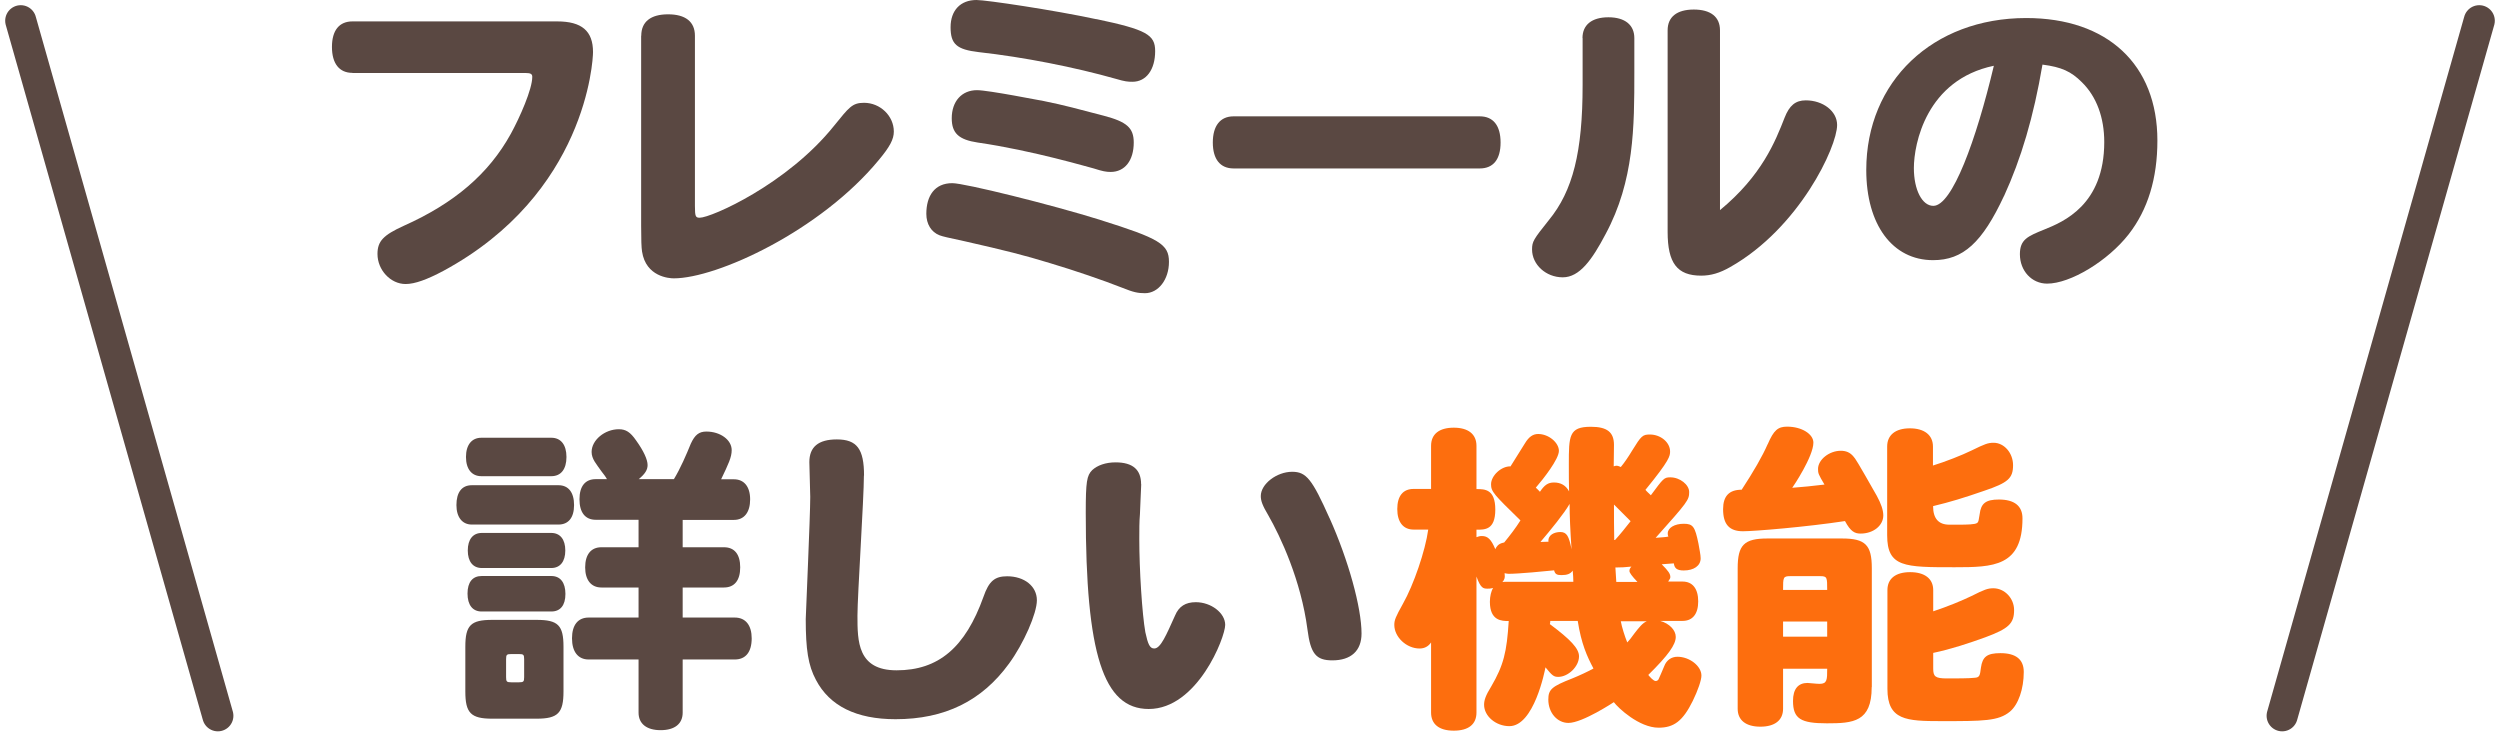 <svg width="241" height="71" viewBox="0 0 241 71" fill="none" xmlns="http://www.w3.org/2000/svg">
<path d="M33.977 7.025C32.709 7.025 32 6.13 32 4.526C32 2.921 32.709 2.063 33.977 2.063H53.711C56.086 2.063 57.167 2.984 57.167 5.023C57.167 5.856 56.496 18.676 42.743 26.112C41.177 26.945 39.995 27.38 39.1 27.38C37.645 27.38 36.389 26.025 36.389 24.483C36.389 23.252 36.949 22.667 38.914 21.772C43.813 19.584 47.12 16.749 49.247 12.894C50.105 11.327 51.311 8.604 51.311 7.41C51.311 7.137 51.161 7.037 50.664 7.037H33.977V7.025Z" fill="#5A4842"/>
<path d="M61.818 3.444C61.818 2.089 62.738 1.38 64.404 1.38C66.071 1.38 66.991 2.089 66.991 3.444V19.845C66.991 20.865 67.053 20.989 67.451 20.989C68.558 20.989 75.894 17.756 80.395 12.136C81.85 10.345 82.148 9.91 83.293 9.91C84.859 9.91 86.165 11.178 86.165 12.683C86.165 13.416 85.792 14.138 84.71 15.431C79.065 22.27 69.105 26.833 64.952 26.833C64.516 26.833 62.266 26.684 61.893 24.247C61.831 23.874 61.806 23.078 61.806 21.748V3.444H61.818Z" fill="#5A4842"/>
<path d="M106.06 21.201C111.767 22.991 112.688 23.538 112.688 25.242C112.688 26.945 111.668 28.264 110.375 28.264C109.691 28.264 109.268 28.177 108.186 27.741C106.396 27.033 103.598 26.075 101.223 25.366C98.699 24.595 96.97 24.16 93.029 23.265C91.3 22.892 90.902 22.805 90.567 22.68C89.771 22.37 89.298 21.599 89.298 20.616C89.298 18.888 90.094 17.657 91.798 17.657C93.004 17.657 101.322 19.721 106.072 21.201H106.06ZM105.687 1.84C110.524 2.86 111.357 3.345 111.357 4.924C111.357 6.715 110.499 7.883 109.169 7.883C108.733 7.883 108.435 7.859 107.602 7.61C103.561 6.466 98.686 5.508 94.347 5.024C92.22 4.775 91.636 4.253 91.636 2.624C91.636 0.995 92.594 0 94.135 0C95.055 0 101.509 0.957 105.699 1.853L105.687 1.84ZM100.601 9.736C102.578 10.134 104.021 10.532 106.396 11.154C108.622 11.738 109.293 12.323 109.293 13.74C109.293 15.469 108.435 16.575 107.067 16.575C106.632 16.575 106.296 16.513 105.438 16.239C105.04 16.152 99.582 14.511 94.247 13.74C92.432 13.467 91.748 12.845 91.748 11.402C91.748 9.774 92.705 8.692 94.185 8.692C95.267 8.692 100.415 9.711 100.601 9.736Z" fill="#5A4842"/>
<path d="M118.917 16.238C117.624 16.238 116.915 15.343 116.915 13.739C116.915 12.135 117.624 11.215 118.917 11.215H142.654C143.948 11.215 144.656 12.11 144.656 13.739C144.656 15.368 143.948 16.238 142.654 16.238H118.917Z" fill="#5A4842"/>
<path d="M152.552 3.668C152.552 2.4 153.447 1.666 155.051 1.666C156.655 1.666 157.55 2.412 157.55 3.668V7.025C157.55 12.173 157.55 17.421 154.778 22.568C153.484 25.03 152.278 26.734 150.649 26.734C149.02 26.734 147.69 25.503 147.69 24.048C147.69 23.277 147.839 23.066 149.294 21.238C151.632 18.403 152.564 14.635 152.564 8.194V3.668H152.552ZM165.807 20.256C169.848 16.923 171.141 13.628 172.037 11.34C172.497 10.171 173.081 9.674 174.076 9.674C175.742 9.674 177.098 10.718 177.098 12.049C177.098 14.15 173.454 21.971 166.802 25.739C165.782 26.324 164.924 26.572 163.992 26.572C161.679 26.572 160.759 25.366 160.759 22.345V2.922C160.759 1.629 161.654 0.92 163.283 0.92C164.912 0.92 165.807 1.629 165.807 2.922V20.256Z" fill="#5A4842"/>
<path d="M193.188 18.886C191.087 23.388 189.247 25.079 186.349 25.079C182.432 25.079 179.908 21.659 179.908 16.387C179.908 7.845 186.324 1.739 195.327 1.739C203.161 1.739 207.973 6.216 207.973 13.552C207.973 17.195 207.053 20.217 205.2 22.592C203.198 25.153 199.592 27.342 197.341 27.342C195.862 27.342 194.718 26.111 194.718 24.507C194.718 23.089 195.464 22.778 197.055 22.132C198.908 21.386 202.85 19.757 202.85 13.689C202.85 11.351 202.116 9.312 200.686 7.919C199.667 6.9 198.746 6.464 196.894 6.228C196.036 11.289 194.83 15.318 193.188 18.899V18.886ZM184.497 16.201C184.497 18.302 185.292 19.844 186.374 19.844C188.19 19.844 190.502 13.527 192.206 6.34C185.703 7.695 184.497 13.863 184.497 16.201Z" fill="#5A4842"/>
<path d="M45.48 50.567C44.56 50.567 44 49.858 44 48.689C44 47.458 44.522 46.775 45.48 46.775H53.836C54.793 46.775 55.34 47.458 55.34 48.689C55.34 49.92 54.781 50.567 53.836 50.567H45.48ZM44.858 62.343C44.858 60.278 45.38 59.756 47.444 59.756H51.734C53.798 59.756 54.321 60.278 54.321 62.343V66.657C54.321 68.721 53.798 69.281 51.734 69.281H47.444C45.38 69.281 44.858 68.721 44.858 66.657V62.343ZM46.4 45.904C45.48 45.904 44.92 45.22 44.92 44.051C44.92 42.883 45.48 42.199 46.4 42.199H53.152C54.072 42.199 54.607 42.883 54.607 44.051C54.607 45.22 54.084 45.904 53.152 45.904H46.4ZM46.425 58.948C45.567 58.948 45.069 58.326 45.069 57.219C45.069 56.113 45.567 55.528 46.425 55.528H53.152C54.01 55.528 54.507 56.15 54.507 57.257C54.507 58.363 54.01 58.948 53.152 58.948H46.425ZM46.45 54.757C45.592 54.757 45.094 54.136 45.094 53.066C45.094 51.997 45.592 51.375 46.45 51.375H53.139C53.997 51.375 54.495 51.997 54.495 53.066C54.495 54.136 53.997 54.757 53.139 54.757H46.45ZM49.285 63.051C48.849 63.051 48.787 63.113 48.787 63.549V65.277C48.787 65.712 48.849 65.774 49.285 65.774H50.031C50.466 65.774 50.528 65.712 50.528 65.277V63.549C50.528 63.113 50.466 63.051 50.031 63.051H49.285ZM65.81 50.107V52.755H69.789C70.809 52.755 71.356 53.439 71.356 54.695C71.356 55.951 70.796 56.635 69.789 56.635H65.81V59.532H70.834C71.878 59.532 72.463 60.278 72.463 61.534C72.463 62.865 71.878 63.574 70.834 63.574H65.81V68.697C65.81 69.778 65.039 70.388 63.684 70.388C62.328 70.388 61.557 69.766 61.557 68.697V63.574H56.745C55.726 63.574 55.141 62.827 55.141 61.534C55.141 60.241 55.726 59.532 56.745 59.532H61.557V56.635H57.976C56.994 56.635 56.41 55.926 56.41 54.695C56.41 53.464 56.969 52.755 57.976 52.755H61.557V50.107H57.429C56.41 50.107 55.862 49.398 55.862 48.13C55.862 46.861 56.422 46.19 57.429 46.19H58.511C58.362 45.916 58.175 45.693 58.014 45.481C57.491 44.735 57.031 44.25 57.031 43.566C57.031 42.422 58.3 41.378 59.655 41.378C60.327 41.378 60.762 41.651 61.321 42.46C62.055 43.479 62.428 44.312 62.428 44.835C62.428 45.295 62.179 45.693 61.57 46.19H64.965C65.586 45.17 66.171 43.815 66.594 42.771C66.991 41.913 67.389 41.602 68.098 41.602C69.428 41.602 70.535 42.398 70.535 43.392C70.535 44.076 70.224 44.723 69.516 46.203H70.747C71.729 46.203 72.313 46.911 72.313 48.142C72.313 49.373 71.754 50.119 70.747 50.119H65.81V50.107Z" fill="#5A4842"/>
<path d="M83.281 45.842C83.281 48.006 82.659 57.431 82.659 59.346C82.659 61.808 82.659 64.618 86.427 64.618C90.468 64.618 93.054 62.43 94.808 57.53C95.33 56.026 95.889 55.553 97.083 55.553C98.749 55.553 99.956 56.511 99.956 57.866C99.956 59.135 98.687 62.032 97.27 63.971C94.646 67.578 91.077 69.331 86.327 69.331C82.56 69.331 79.973 68.062 78.655 65.538C77.909 64.146 77.673 62.604 77.673 59.682C77.673 59.309 78.108 49.784 78.108 47.906C78.108 47.384 78.021 45.034 78.021 44.549C78.021 43.094 78.879 42.36 80.67 42.36C82.609 42.36 83.293 43.281 83.293 45.842H83.281Z" fill="#5A4842"/>
<path d="M110.014 46.674C110.014 47.047 109.89 49.136 109.89 49.571C109.828 50.28 109.828 51.075 109.828 51.971C109.828 54.905 110.101 59.22 110.412 60.949C110.661 62.117 110.847 62.515 111.27 62.515C111.892 62.515 112.439 61.185 113.272 59.344C113.645 58.449 114.292 58.051 115.274 58.051C116.754 58.051 118.109 59.096 118.109 60.24C118.109 61.446 115.423 68.347 110.735 68.347C106.359 68.347 104.667 63.038 104.667 49.422C104.667 46.425 104.767 45.841 105.289 45.318C105.787 44.858 106.582 44.572 107.54 44.572C109.206 44.572 110.002 45.281 110.002 46.674H110.014ZM128.169 49.944C129.984 53.985 131.252 58.574 131.252 61.073C131.252 62.739 130.233 63.659 128.442 63.659C126.875 63.659 126.341 63.038 126.042 60.7C125.421 55.925 123.419 51.697 122.275 49.695C121.69 48.713 121.541 48.278 121.541 47.818C121.541 46.649 123.083 45.48 124.563 45.48C125.918 45.48 126.478 46.164 128.169 49.956V49.944Z" fill="#5A4842"/>
<path d="M142.295 51.797C142.506 51.71 142.668 51.673 142.854 51.673C143.414 51.673 143.749 51.983 144.147 52.941C144.396 52.381 144.794 52.356 145.005 52.294C145.565 51.611 146.112 50.902 146.572 50.168C144.011 47.669 143.737 47.395 143.737 46.686C143.737 45.853 144.719 44.933 145.615 44.958C146.05 44.274 146.535 43.503 147.007 42.732C147.38 42.111 147.778 41.837 148.276 41.837C149.295 41.837 150.278 42.67 150.278 43.466C150.278 44.262 148.773 46.177 148.052 47.01C148.201 47.134 148.325 47.283 148.45 47.408C148.885 46.761 149.221 46.512 149.805 46.512C150.452 46.512 150.949 46.786 151.26 47.37C151.235 46.637 151.235 45.741 151.235 44.784C151.235 42.011 151.235 41.141 153.361 41.141C154.928 41.141 155.587 41.663 155.587 42.894C155.587 43.205 155.562 44.647 155.562 44.958C155.649 44.933 155.711 44.896 155.811 44.896C155.96 44.896 156.122 44.958 156.246 45.02C156.582 44.622 157.017 43.976 157.328 43.453C158.223 41.999 158.348 41.887 159.056 41.887C160.101 41.887 160.996 42.658 160.996 43.516C160.996 43.951 160.971 44.349 158.621 47.221C158.77 47.408 158.957 47.557 159.143 47.743C160.349 46.114 160.412 46.015 161.021 46.015C161.941 46.015 162.836 46.724 162.836 47.432C162.836 48.203 162.687 48.39 159.603 51.847C160.337 51.785 160.561 51.785 160.834 51.722C160.772 51.598 160.772 51.511 160.772 51.411C160.772 50.889 161.419 50.491 162.314 50.491C163.209 50.491 163.396 50.765 163.732 52.406C163.819 52.928 163.943 53.488 163.943 53.824C163.943 54.533 163.296 54.993 162.314 54.993C161.692 54.993 161.419 54.806 161.357 54.309L160.188 54.396C160.834 55.042 161.021 55.316 161.021 55.627C161.021 55.751 160.959 55.838 160.81 56.062H162.202C163.16 56.062 163.707 56.746 163.707 57.977C163.707 59.208 163.147 59.855 162.202 59.855H160.039C160.934 60.103 161.543 60.75 161.543 61.396C161.543 62.142 160.834 63.15 158.895 65.065C159.044 65.251 159.392 65.649 159.603 65.649C159.69 65.649 159.79 65.624 159.877 65.5C160.001 65.251 160.25 64.642 160.437 64.207C160.648 63.647 161.12 63.311 161.705 63.311C162.874 63.311 164.018 64.207 164.018 65.127C164.018 65.562 163.682 66.544 163.185 67.564C162.227 69.504 161.369 70.15 159.889 70.15C158.012 70.15 155.973 68.235 155.575 67.688C155.575 67.688 152.553 69.69 151.198 69.69C150.116 69.69 149.258 68.708 149.258 67.44C149.258 66.457 149.594 66.171 151.571 65.4C152.192 65.152 153.175 64.692 153.61 64.443C152.988 63.274 152.441 62.068 152.093 59.855H149.444C149.444 59.942 149.444 60.066 149.407 60.165C151.384 61.645 152.217 62.503 152.217 63.274C152.217 64.256 151.173 65.251 150.215 65.251C149.78 65.251 149.631 65.127 148.984 64.331C148.922 64.667 147.878 70.001 145.503 70.001C144.21 70.001 143.066 69.044 143.066 67.937C143.066 67.502 143.215 67.042 143.749 66.184C144.956 64.12 145.254 62.851 145.441 59.867C144.794 59.867 143.625 59.867 143.625 58.014C143.625 57.492 143.749 56.97 143.936 56.684C143.687 56.746 143.563 56.746 143.414 56.746C143.016 56.746 142.742 56.746 142.332 55.577V68.683C142.332 69.827 141.561 70.436 140.143 70.436C138.726 70.436 137.955 69.815 137.955 68.683V61.931C137.681 62.329 137.308 62.516 136.848 62.516C135.58 62.516 134.411 61.409 134.411 60.24C134.411 59.78 134.535 59.469 135.244 58.201C136.264 56.41 137.408 53.078 137.681 51.051H136.264C135.282 51.051 134.697 50.342 134.697 49.074C134.697 47.806 135.257 47.134 136.264 47.134H137.955V42.981C137.955 41.837 138.751 41.228 140.143 41.228C141.536 41.228 142.332 41.849 142.332 42.981V47.147C143.128 47.147 144.147 47.147 144.147 49.124C144.147 51.101 143.128 51.063 142.332 51.063V51.809L142.295 51.797ZM151.67 56.087C151.67 55.751 151.645 55.378 151.608 55.005C151.397 55.316 151.086 55.44 150.526 55.44C150.091 55.44 149.905 55.353 149.817 54.98C148.984 55.067 146.398 55.316 145.441 55.316C145.316 55.316 145.229 55.291 145.043 55.254C145.105 55.714 145.018 55.9 144.831 56.112C144.956 56.087 144.98 56.087 145.105 56.087H151.67ZM149.27 52.207C149.208 51.561 149.855 51.287 150.414 51.287C151.036 51.287 151.247 51.685 151.496 52.953C151.372 51.101 151.31 49.72 151.31 48.576C150.787 49.497 149.494 51.076 148.499 52.245C148.748 52.245 149.059 52.22 149.27 52.22V52.207ZM155.687 52.058C156.147 51.561 156.768 50.79 157.191 50.243C156.669 49.745 156.109 49.136 155.587 48.639C155.587 49.783 155.587 51.014 155.612 52.058H155.674H155.687ZM155.811 56.099H157.85C157.336 55.56 157.079 55.212 157.079 55.055C157.079 54.906 157.104 54.806 157.266 54.62C156.743 54.682 156.221 54.707 155.724 54.707L155.811 56.099ZM156.246 59.892C156.333 60.414 156.644 61.396 156.868 61.931C156.992 61.807 157.303 61.434 157.577 61.036C158.012 60.476 158.348 60.053 158.745 59.892H156.246Z" fill="#FD6E0E"/>
<path d="M170.409 42.82C170.993 41.465 171.391 41.129 172.286 41.129C173.679 41.129 174.811 41.838 174.811 42.671C174.811 44.001 172.871 46.898 172.771 47.023C173.629 46.961 174.873 46.836 175.88 46.712C175.296 45.73 175.258 45.63 175.258 45.207C175.258 44.312 176.34 43.454 177.447 43.454C177.944 43.454 178.342 43.603 178.678 44.014C178.864 44.225 178.989 44.387 180.928 47.806C181.326 48.54 181.55 49.162 181.55 49.684C181.55 50.666 180.593 51.437 179.362 51.437C178.802 51.437 178.404 51.251 177.857 50.231C174.189 50.791 169.128 51.213 168.021 51.213C166.691 51.213 166.106 50.529 166.106 49.087C166.106 47.819 166.691 47.209 167.897 47.209C169.041 45.456 169.899 43.976 170.396 42.832L170.409 42.82ZM180.431 66.247C180.431 69.604 178.64 69.728 176.116 69.728C173.592 69.728 172.846 69.293 172.846 67.565C172.846 66.421 173.343 65.836 174.239 65.836C174.425 65.836 175.072 65.923 175.407 65.923C176.141 65.923 176.141 65.525 176.141 64.468H171.888V68.323C171.888 69.43 171.093 70.052 169.7 70.052C168.307 70.052 167.512 69.43 167.512 68.323V54.782C167.512 52.531 168.133 51.91 170.384 51.91H177.571C179.822 51.91 180.443 52.531 180.443 54.782V66.222L180.431 66.247ZM176.141 56.871C176.141 55.665 176.141 55.541 175.47 55.541H172.572C171.888 55.541 171.888 55.665 171.888 56.871H176.141ZM176.141 61.372V59.917H171.888V61.372H176.141ZM186.35 44.872C187.456 44.536 189.123 43.889 190.08 43.417C191.348 42.795 191.647 42.683 192.182 42.683C193.201 42.683 194.059 43.666 194.059 44.847C194.059 46.115 193.562 46.538 191.286 47.309C189.309 47.993 188.016 48.391 186.35 48.789C186.35 49.982 186.872 50.579 187.917 50.579H188.874C189.62 50.579 190.391 50.554 190.565 50.43C190.752 50.343 190.752 50.057 190.839 49.572C190.963 48.527 191.423 48.154 192.691 48.154C194.196 48.154 194.967 48.776 194.967 49.97C194.967 54.62 192.157 54.682 188.426 54.682C183.589 54.682 181.923 54.682 181.923 51.599V43.044C181.923 41.937 182.719 41.291 184.112 41.291C185.504 41.291 186.337 41.937 186.337 43.044V44.897L186.35 44.872ZM186.35 58.935C187.742 58.475 189.098 57.916 190.055 57.455C191.286 56.834 191.622 56.709 192.157 56.709C193.239 56.709 194.159 57.667 194.159 58.811C194.159 60.104 193.636 60.601 191.386 61.434C189.844 61.994 188.091 62.578 186.362 62.939V64.444C186.362 65.215 186.549 65.401 187.693 65.401C188.464 65.401 189.881 65.401 190.341 65.339C190.864 65.314 190.864 65.09 190.963 64.356C191.112 63.312 191.547 62.964 192.841 62.964C194.358 62.964 195.091 63.586 195.091 64.779C195.091 66.408 194.569 67.925 193.761 68.597C192.654 69.517 191.199 69.517 187.133 69.517C183.776 69.517 181.948 69.43 181.948 66.408V56.883C181.948 55.777 182.744 55.155 184.136 55.155C185.529 55.155 186.362 55.777 186.362 56.883V58.923L186.35 58.935Z" fill="#FD6E0E"/>
<path d="M239 2L220 69" stroke="#5A4842" stroke-width="3" stroke-linecap="round"/>
<path d="M2 2L21 69" stroke="#5A4842" stroke-width="3" stroke-linecap="round"/>
</svg>
